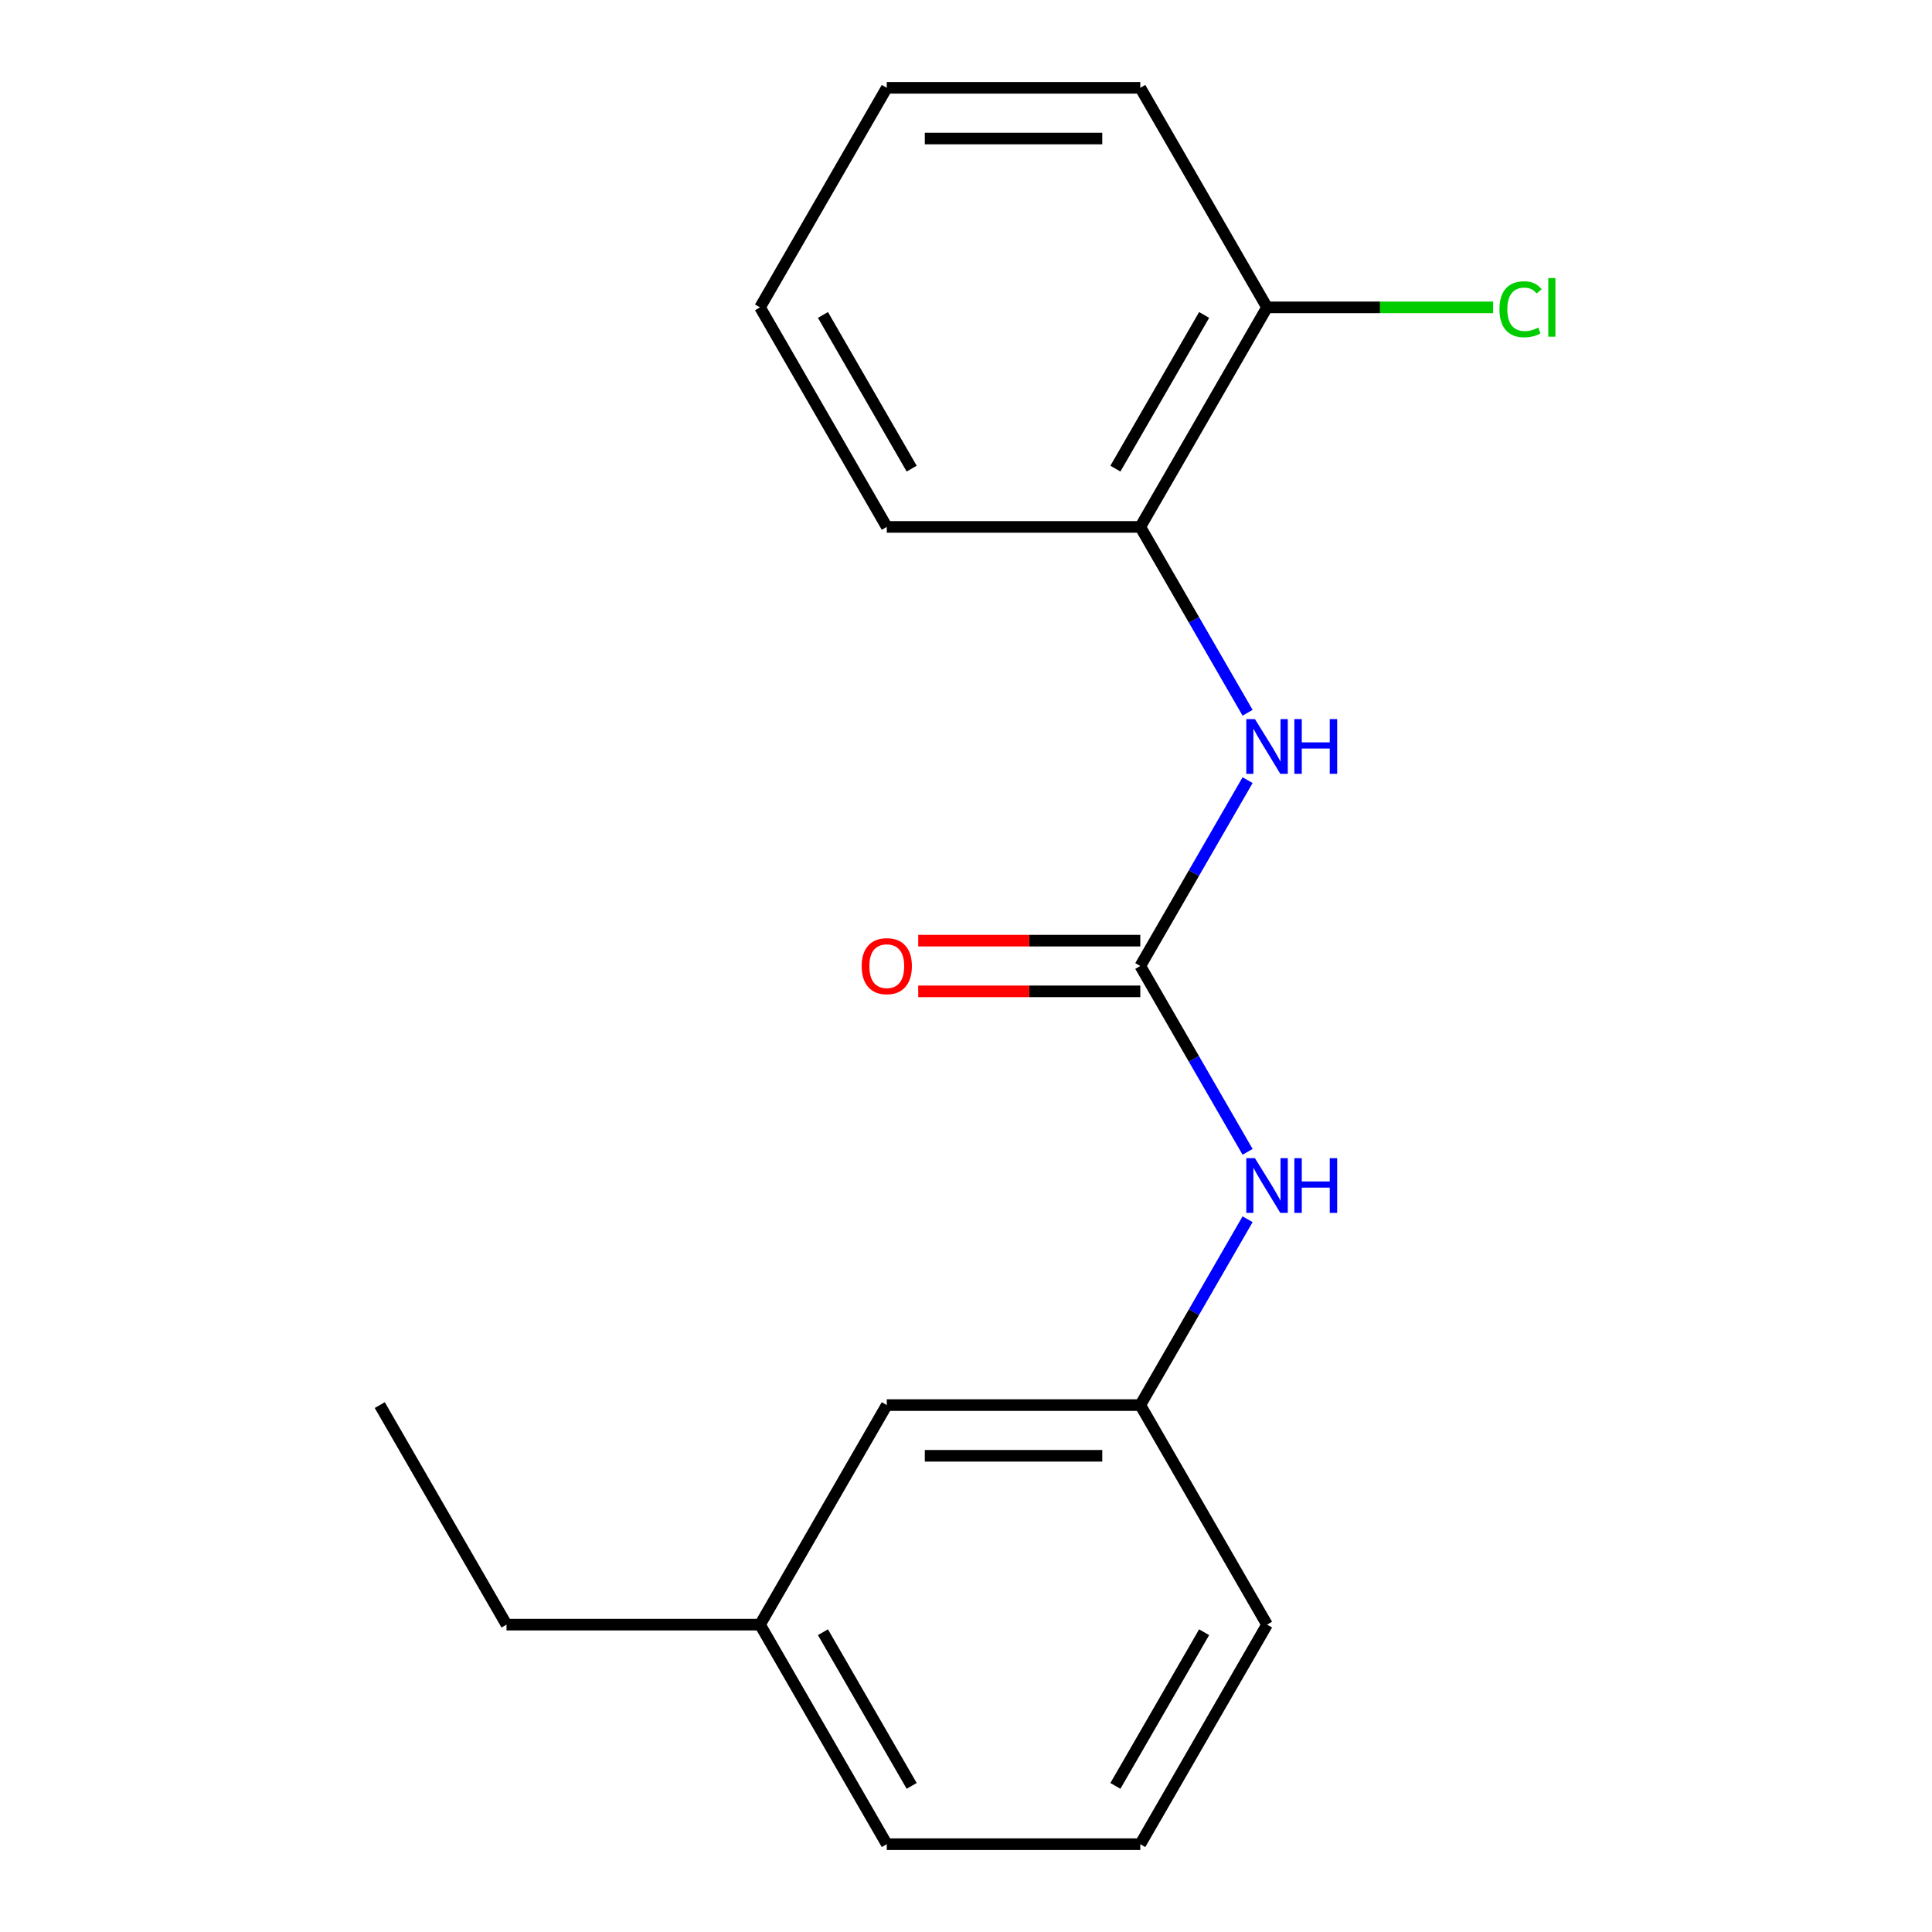 <?xml version='1.0' encoding='iso-8859-1'?>
<svg version='1.1' baseProfile='full'
              xmlns='http://www.w3.org/2000/svg'
                      xmlns:rdkit='http://www.rdkit.org/xml'
                      xmlns:xlink='http://www.w3.org/1999/xlink'
                  xml:space='preserve'
width='1000px' height='1000px' viewBox='0 0 1000 1000'>
<!-- END OF HEADER -->
<rect style='opacity:1.0;fill:#FFFFFF;stroke:none' width='1000' height='1000' x='0' y='0'> </rect>
<path class='bond-0' d='M 590.212,500 L 617.981,451.902' style='fill:none;fill-rule:evenodd;stroke:#000000;stroke-width:6px;stroke-linecap:butt;stroke-linejoin:miter;stroke-opacity:1' />
<path class='bond-0' d='M 617.981,451.902 L 645.751,403.804' style='fill:none;fill-rule:evenodd;stroke:#0000FF;stroke-width:6px;stroke-linecap:butt;stroke-linejoin:miter;stroke-opacity:1' />
<path class='bond-1' d='M 590.212,500 L 617.981,548.098' style='fill:none;fill-rule:evenodd;stroke:#000000;stroke-width:6px;stroke-linecap:butt;stroke-linejoin:miter;stroke-opacity:1' />
<path class='bond-1' d='M 617.981,548.098 L 645.751,596.196' style='fill:none;fill-rule:evenodd;stroke:#0000FF;stroke-width:6px;stroke-linecap:butt;stroke-linejoin:miter;stroke-opacity:1' />
<path class='bond-3' d='M 590.212,486.878 L 532.744,486.878' style='fill:none;fill-rule:evenodd;stroke:#000000;stroke-width:6px;stroke-linecap:butt;stroke-linejoin:miter;stroke-opacity:1' />
<path class='bond-3' d='M 532.744,486.878 L 475.276,486.878' style='fill:none;fill-rule:evenodd;stroke:#FF0000;stroke-width:6px;stroke-linecap:butt;stroke-linejoin:miter;stroke-opacity:1' />
<path class='bond-3' d='M 590.212,513.122 L 532.744,513.122' style='fill:none;fill-rule:evenodd;stroke:#000000;stroke-width:6px;stroke-linecap:butt;stroke-linejoin:miter;stroke-opacity:1' />
<path class='bond-3' d='M 532.744,513.122 L 475.276,513.122' style='fill:none;fill-rule:evenodd;stroke:#FF0000;stroke-width:6px;stroke-linecap:butt;stroke-linejoin:miter;stroke-opacity:1' />
<path class='bond-2' d='M 645.751,368.923 L 617.981,320.825' style='fill:none;fill-rule:evenodd;stroke:#0000FF;stroke-width:6px;stroke-linecap:butt;stroke-linejoin:miter;stroke-opacity:1' />
<path class='bond-2' d='M 617.981,320.825 L 590.212,272.727' style='fill:none;fill-rule:evenodd;stroke:#000000;stroke-width:6px;stroke-linecap:butt;stroke-linejoin:miter;stroke-opacity:1' />
<path class='bond-5' d='M 645.751,631.077 L 617.981,679.175' style='fill:none;fill-rule:evenodd;stroke:#0000FF;stroke-width:6px;stroke-linecap:butt;stroke-linejoin:miter;stroke-opacity:1' />
<path class='bond-5' d='M 617.981,679.175 L 590.212,727.273' style='fill:none;fill-rule:evenodd;stroke:#000000;stroke-width:6px;stroke-linecap:butt;stroke-linejoin:miter;stroke-opacity:1' />
<path class='bond-4' d='M 590.212,272.727 L 655.82,159.091' style='fill:none;fill-rule:evenodd;stroke:#000000;stroke-width:6px;stroke-linecap:butt;stroke-linejoin:miter;stroke-opacity:1' />
<path class='bond-4' d='M 577.326,242.56 L 623.251,163.015' style='fill:none;fill-rule:evenodd;stroke:#000000;stroke-width:6px;stroke-linecap:butt;stroke-linejoin:miter;stroke-opacity:1' />
<path class='bond-10' d='M 590.212,272.727 L 458.996,272.727' style='fill:none;fill-rule:evenodd;stroke:#000000;stroke-width:6px;stroke-linecap:butt;stroke-linejoin:miter;stroke-opacity:1' />
<path class='bond-7' d='M 655.82,159.091 L 714.328,159.091' style='fill:none;fill-rule:evenodd;stroke:#000000;stroke-width:6px;stroke-linecap:butt;stroke-linejoin:miter;stroke-opacity:1' />
<path class='bond-7' d='M 714.328,159.091 L 772.836,159.091' style='fill:none;fill-rule:evenodd;stroke:#00CC00;stroke-width:6px;stroke-linecap:butt;stroke-linejoin:miter;stroke-opacity:1' />
<path class='bond-12' d='M 655.82,159.091 L 590.212,45.455' style='fill:none;fill-rule:evenodd;stroke:#000000;stroke-width:6px;stroke-linecap:butt;stroke-linejoin:miter;stroke-opacity:1' />
<path class='bond-6' d='M 590.212,727.273 L 458.996,727.273' style='fill:none;fill-rule:evenodd;stroke:#000000;stroke-width:6px;stroke-linecap:butt;stroke-linejoin:miter;stroke-opacity:1' />
<path class='bond-6' d='M 570.53,753.516 L 478.678,753.516' style='fill:none;fill-rule:evenodd;stroke:#000000;stroke-width:6px;stroke-linecap:butt;stroke-linejoin:miter;stroke-opacity:1' />
<path class='bond-11' d='M 590.212,727.273 L 655.82,840.909' style='fill:none;fill-rule:evenodd;stroke:#000000;stroke-width:6px;stroke-linecap:butt;stroke-linejoin:miter;stroke-opacity:1' />
<path class='bond-8' d='M 458.996,727.273 L 393.388,840.909' style='fill:none;fill-rule:evenodd;stroke:#000000;stroke-width:6px;stroke-linecap:butt;stroke-linejoin:miter;stroke-opacity:1' />
<path class='bond-14' d='M 393.388,840.909 L 262.172,840.909' style='fill:none;fill-rule:evenodd;stroke:#000000;stroke-width:6px;stroke-linecap:butt;stroke-linejoin:miter;stroke-opacity:1' />
<path class='bond-18' d='M 393.388,840.909 L 458.996,954.545' style='fill:none;fill-rule:evenodd;stroke:#000000;stroke-width:6px;stroke-linecap:butt;stroke-linejoin:miter;stroke-opacity:1' />
<path class='bond-18' d='M 425.956,844.833 L 471.882,924.378' style='fill:none;fill-rule:evenodd;stroke:#000000;stroke-width:6px;stroke-linecap:butt;stroke-linejoin:miter;stroke-opacity:1' />
<path class='bond-9' d='M 590.212,954.545 L 655.82,840.909' style='fill:none;fill-rule:evenodd;stroke:#000000;stroke-width:6px;stroke-linecap:butt;stroke-linejoin:miter;stroke-opacity:1' />
<path class='bond-9' d='M 577.326,924.378 L 623.251,844.833' style='fill:none;fill-rule:evenodd;stroke:#000000;stroke-width:6px;stroke-linecap:butt;stroke-linejoin:miter;stroke-opacity:1' />
<path class='bond-13' d='M 590.212,954.545 L 458.996,954.545' style='fill:none;fill-rule:evenodd;stroke:#000000;stroke-width:6px;stroke-linecap:butt;stroke-linejoin:miter;stroke-opacity:1' />
<path class='bond-16' d='M 458.996,272.727 L 393.388,159.091' style='fill:none;fill-rule:evenodd;stroke:#000000;stroke-width:6px;stroke-linecap:butt;stroke-linejoin:miter;stroke-opacity:1' />
<path class='bond-16' d='M 471.882,242.56 L 425.956,163.015' style='fill:none;fill-rule:evenodd;stroke:#000000;stroke-width:6px;stroke-linecap:butt;stroke-linejoin:miter;stroke-opacity:1' />
<path class='bond-19' d='M 590.212,45.455 L 458.996,45.455' style='fill:none;fill-rule:evenodd;stroke:#000000;stroke-width:6px;stroke-linecap:butt;stroke-linejoin:miter;stroke-opacity:1' />
<path class='bond-19' d='M 570.53,71.698 L 478.678,71.698' style='fill:none;fill-rule:evenodd;stroke:#000000;stroke-width:6px;stroke-linecap:butt;stroke-linejoin:miter;stroke-opacity:1' />
<path class='bond-15' d='M 262.172,840.909 L 196.564,727.273' style='fill:none;fill-rule:evenodd;stroke:#000000;stroke-width:6px;stroke-linecap:butt;stroke-linejoin:miter;stroke-opacity:1' />
<path class='bond-17' d='M 393.388,159.091 L 458.996,45.455' style='fill:none;fill-rule:evenodd;stroke:#000000;stroke-width:6px;stroke-linecap:butt;stroke-linejoin:miter;stroke-opacity:1' />
<path  class='atom-1' d='M 649.56 372.204
L 658.84 387.204
Q 659.76 388.684, 661.24 391.364
Q 662.72 394.044, 662.8 394.204
L 662.8 372.204
L 666.56 372.204
L 666.56 400.524
L 662.68 400.524
L 652.72 384.124
Q 651.56 382.204, 650.32 380.004
Q 649.12 377.804, 648.76 377.124
L 648.76 400.524
L 645.08 400.524
L 645.08 372.204
L 649.56 372.204
' fill='#0000FF'/>
<path  class='atom-1' d='M 669.96 372.204
L 673.8 372.204
L 673.8 384.244
L 688.28 384.244
L 688.28 372.204
L 692.12 372.204
L 692.12 400.524
L 688.28 400.524
L 688.28 387.444
L 673.8 387.444
L 673.8 400.524
L 669.96 400.524
L 669.96 372.204
' fill='#0000FF'/>
<path  class='atom-2' d='M 649.56 599.476
L 658.84 614.476
Q 659.76 615.956, 661.24 618.636
Q 662.72 621.316, 662.8 621.476
L 662.8 599.476
L 666.56 599.476
L 666.56 627.796
L 662.68 627.796
L 652.72 611.396
Q 651.56 609.476, 650.32 607.276
Q 649.12 605.076, 648.76 604.396
L 648.76 627.796
L 645.08 627.796
L 645.08 599.476
L 649.56 599.476
' fill='#0000FF'/>
<path  class='atom-2' d='M 669.96 599.476
L 673.8 599.476
L 673.8 611.516
L 688.28 611.516
L 688.28 599.476
L 692.12 599.476
L 692.12 627.796
L 688.28 627.796
L 688.28 614.716
L 673.8 614.716
L 673.8 627.796
L 669.96 627.796
L 669.96 599.476
' fill='#0000FF'/>
<path  class='atom-4' d='M 445.996 500.08
Q 445.996 493.28, 449.356 489.48
Q 452.716 485.68, 458.996 485.68
Q 465.276 485.68, 468.636 489.48
Q 471.996 493.28, 471.996 500.08
Q 471.996 506.96, 468.596 510.88
Q 465.196 514.76, 458.996 514.76
Q 452.756 514.76, 449.356 510.88
Q 445.996 507, 445.996 500.08
M 458.996 511.56
Q 463.316 511.56, 465.636 508.68
Q 467.996 505.76, 467.996 500.08
Q 467.996 494.52, 465.636 491.72
Q 463.316 488.88, 458.996 488.88
Q 454.676 488.88, 452.316 491.68
Q 449.996 494.48, 449.996 500.08
Q 449.996 505.8, 452.316 508.68
Q 454.676 511.56, 458.996 511.56
' fill='#FF0000'/>
<path  class='atom-8' d='M 776.116 160.071
Q 776.116 153.031, 779.396 149.351
Q 782.716 145.631, 788.996 145.631
Q 794.836 145.631, 797.956 149.751
L 795.316 151.911
Q 793.036 148.911, 788.996 148.911
Q 784.716 148.911, 782.436 151.791
Q 780.196 154.631, 780.196 160.071
Q 780.196 165.671, 782.516 168.551
Q 784.876 171.431, 789.436 171.431
Q 792.556 171.431, 796.196 169.551
L 797.316 172.551
Q 795.836 173.511, 793.596 174.071
Q 791.356 174.631, 788.876 174.631
Q 782.716 174.631, 779.396 170.871
Q 776.116 167.111, 776.116 160.071
' fill='#00CC00'/>
<path  class='atom-8' d='M 801.396 143.911
L 805.076 143.911
L 805.076 174.271
L 801.396 174.271
L 801.396 143.911
' fill='#00CC00'/>
</svg>
